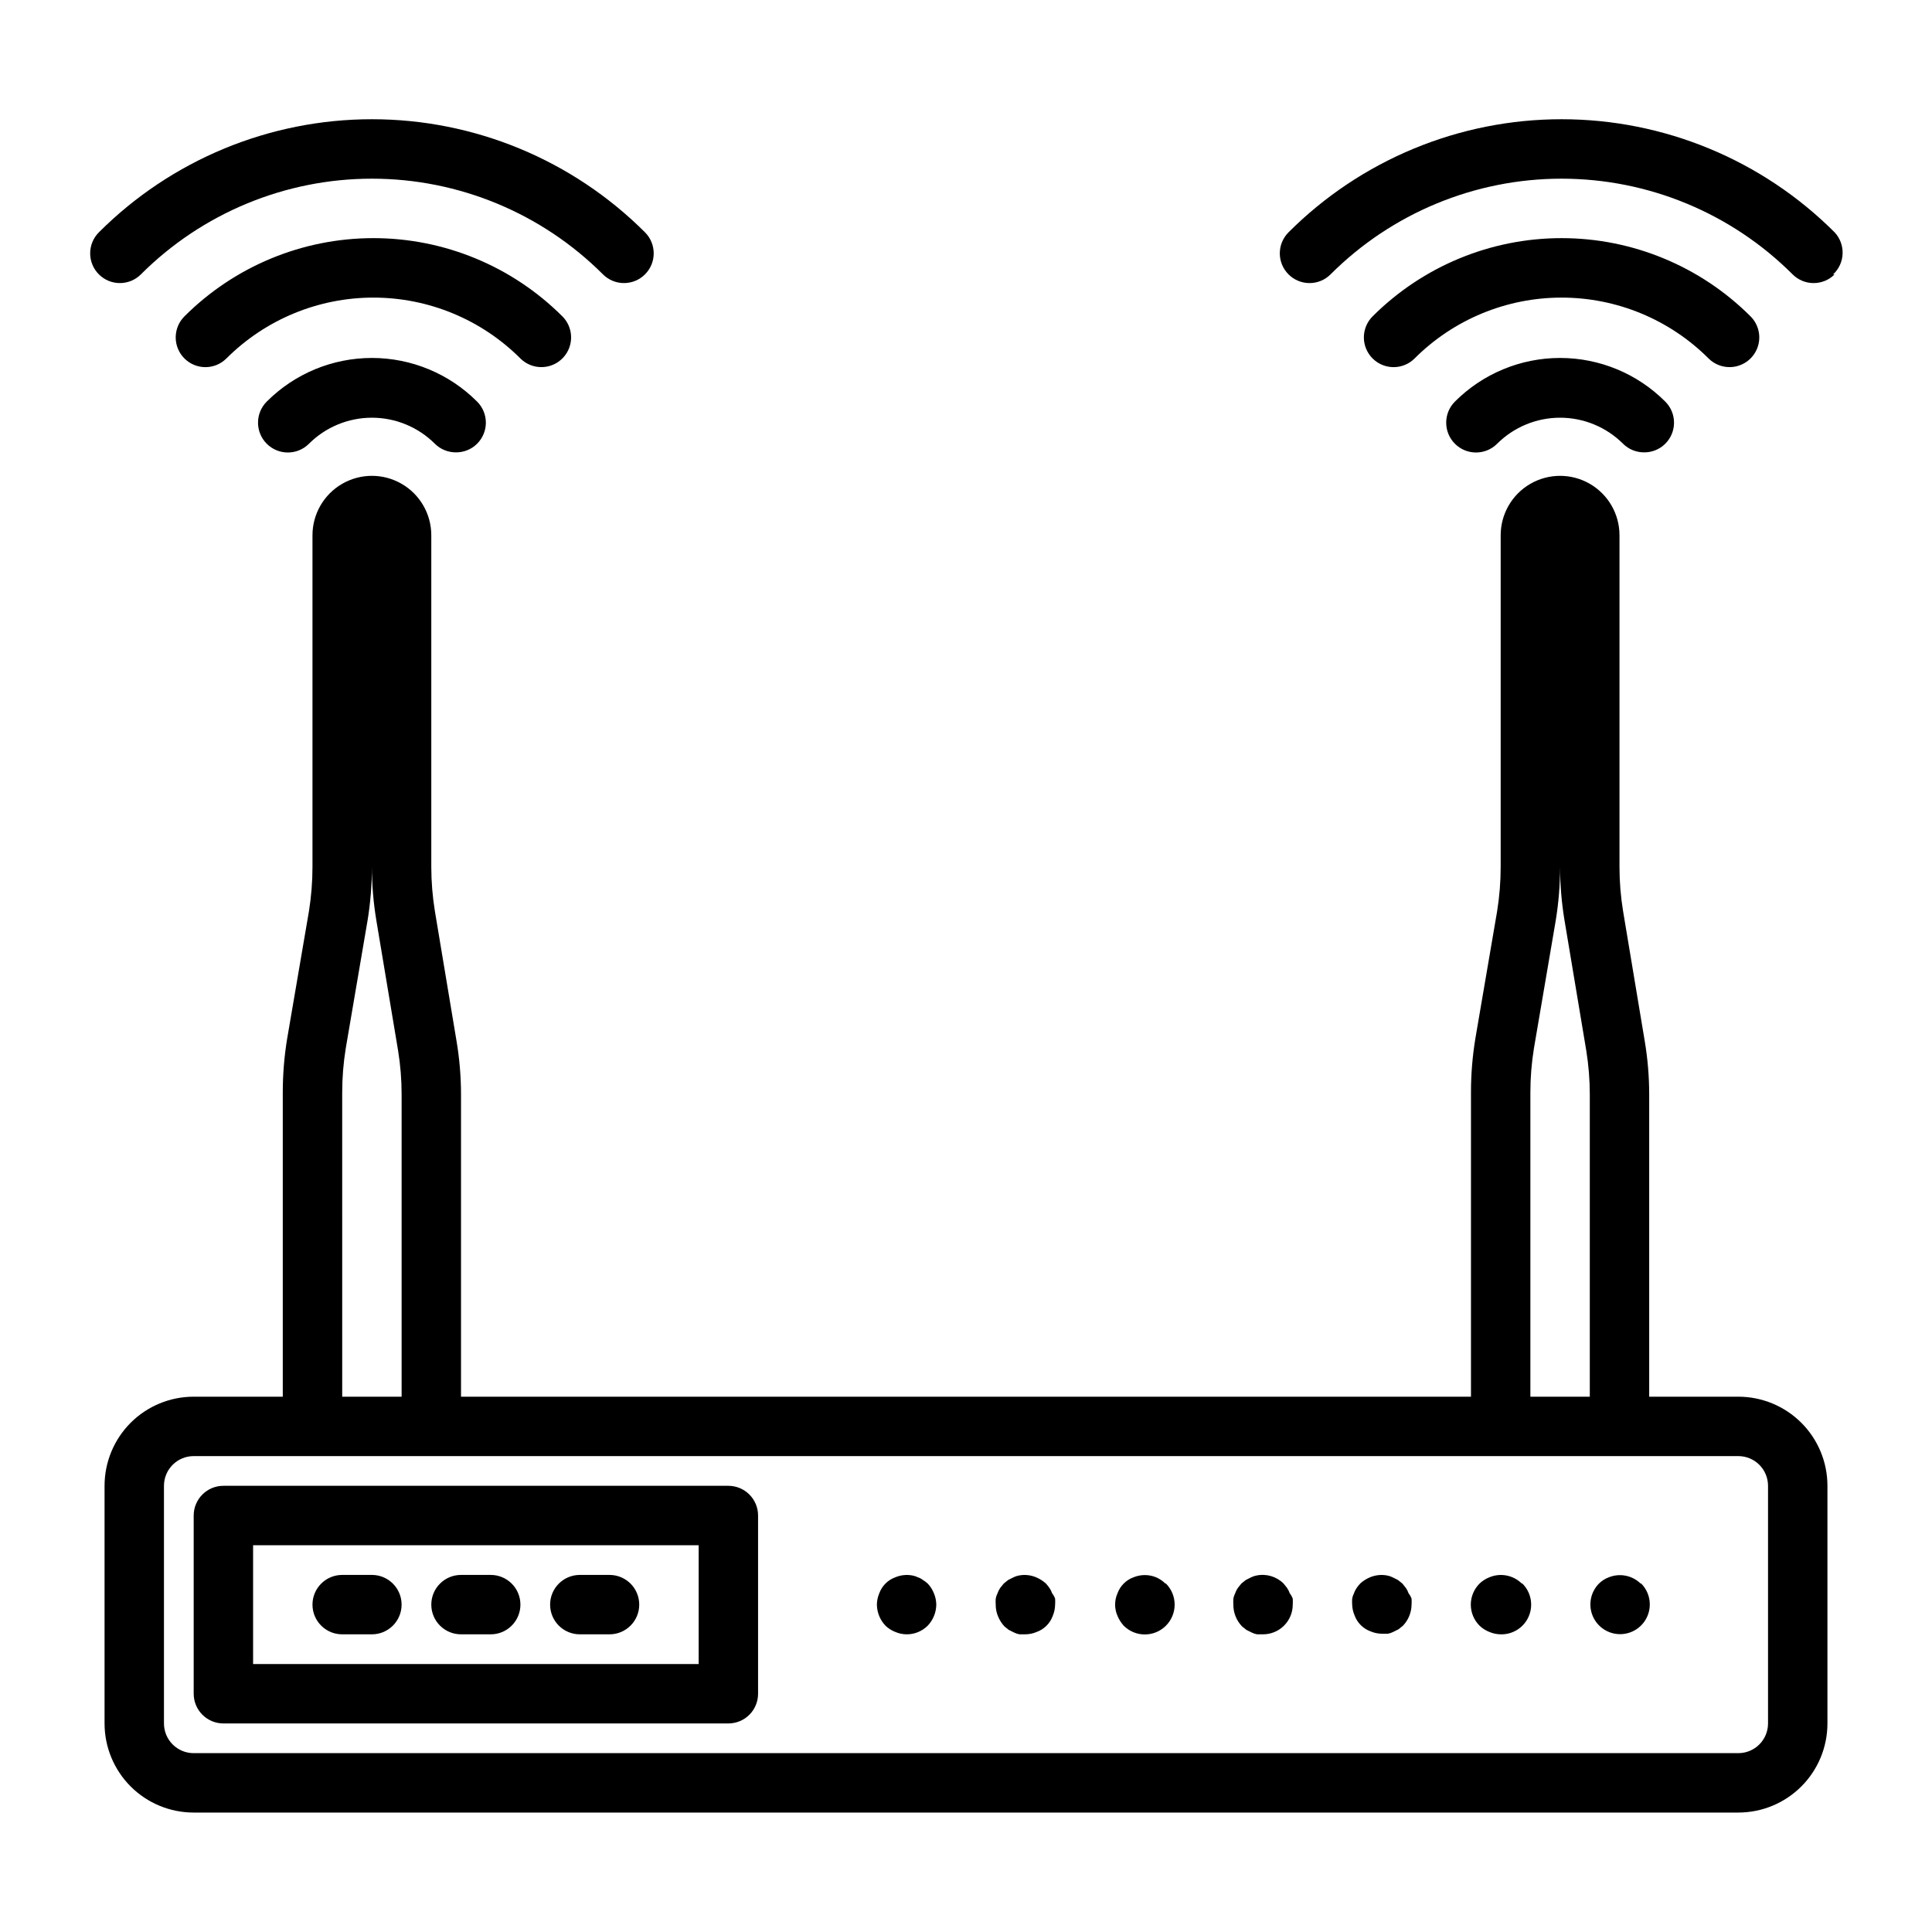 <?xml version="1.0" encoding="UTF-8"?>
<!-- Uploaded to: SVG Repo, www.svgrepo.com, Generator: SVG Repo Mixer Tools -->
<svg fill="#000000" width="800px" height="800px" version="1.1" viewBox="144 144 512 512" xmlns="http://www.w3.org/2000/svg">
 <path d="m604.67 514.14h-23.617v-80.059c0-4.75-0.395-9.488-1.18-14.172l-5.746-34.48c-0.629-3.852-0.945-7.746-0.945-11.648v-87.93c0-5.625-3-10.824-7.871-13.637s-10.875-2.812-15.746 0-7.871 8.012-7.871 13.637v87.852c0 3.953-0.316 7.902-0.945 11.809l-5.746 33.613c-0.789 4.762-1.184 9.578-1.18 14.406v80.609h-267.65v-80.059c0-4.75-0.395-9.488-1.184-14.172l-5.746-34.48c-0.625-3.852-0.941-7.746-0.945-11.648v-87.93c0-5.625-3-10.824-7.871-13.637-4.871-2.812-10.871-2.812-15.742 0s-7.875 8.012-7.875 13.637v87.852c0 3.953-0.316 7.902-0.941 11.809l-5.746 33.613h-0.004c-0.785 4.762-1.18 9.578-1.18 14.406v80.609h-23.617c-6.262 0-12.27 2.488-16.699 6.914-4.426 4.43-6.914 10.438-6.914 16.699v62.977c0 6.266 2.488 12.27 6.914 16.699 4.43 4.43 10.438 6.918 16.699 6.918h409.35c6.262 0 12.27-2.488 16.699-6.918 4.43-4.43 6.918-10.434 6.918-16.699v-62.977c0-6.262-2.488-12.27-6.918-16.699-4.43-4.426-10.438-6.914-16.699-6.914zm-55.105-80.609c0-3.93 0.316-7.852 0.945-11.73l5.746-33.691c0.789-4.762 1.184-9.582 1.18-14.406 0.004 4.773 0.398 9.539 1.184 14.246l5.746 34.402c0.629 3.879 0.945 7.801 0.945 11.73v80.059h-15.746zm-314.88 0h0.004c-0.004-3.93 0.312-7.852 0.941-11.73l5.746-33.691h0.004c0.785-4.762 1.18-9.582 1.18-14.406 0 4.773 0.395 9.539 1.18 14.246l5.746 34.402c0.633 3.879 0.949 7.801 0.945 11.73v80.059h-15.742zm377.86 167.2c0 2.09-0.828 4.09-2.305 5.566-1.477 1.477-3.481 2.305-5.566 2.305h-409.35c-4.348 0-7.871-3.523-7.871-7.871v-62.977c0-4.348 3.523-7.871 7.871-7.871h409.35c2.086 0 4.09 0.828 5.566 2.305 1.477 1.477 2.305 3.481 2.305 5.566zm-275.52-62.977h-133.82c-4.348 0-7.875 3.527-7.875 7.875v47.23c0 2.086 0.832 4.09 2.309 5.566 1.477 1.477 3.477 2.305 5.566 2.305h133.82c2.086 0 4.09-0.828 5.566-2.305 1.477-1.477 2.305-3.481 2.305-5.566v-47.23c0-2.09-0.828-4.094-2.305-5.566-1.477-1.477-3.481-2.309-5.566-2.309zm-7.871 47.23-118.08 0.004v-31.488h118.08zm62.348-18.734h-0.004c0.402 0.949 0.617 1.965 0.629 2.992-0.027 2.086-0.844 4.082-2.281 5.59-1.484 1.473-3.496 2.297-5.59 2.281-1.027-0.012-2.043-0.223-2.992-0.629-0.965-0.375-1.848-0.934-2.598-1.652-1.438-1.508-2.254-3.504-2.281-5.59 0.012-1.027 0.227-2.043 0.629-2.992 0.715-1.977 2.273-3.535 4.25-4.25 1.441-0.605 3.031-0.77 4.566-0.473 0.492 0.086 0.973 0.246 1.418 0.473 0.484 0.156 0.938 0.398 1.34 0.711 0.449 0.27 0.871 0.586 1.258 0.941 0.715 0.75 1.277 1.633 1.652 2.598zm32.113 1.418c0.039 0.523 0.039 1.051 0 1.574-0.012 1.031-0.227 2.047-0.629 2.992-0.715 1.977-2.273 3.535-4.25 4.25-0.945 0.406-1.965 0.617-2.992 0.629h-1.574c-0.492-0.086-0.969-0.242-1.418-0.469l-1.418-0.707-1.18-0.945v-0.004c-0.695-0.766-1.254-1.641-1.652-2.598-0.422-0.992-0.637-2.066-0.629-3.148-0.039-0.523-0.039-1.051 0-1.574 0.086-0.492 0.246-0.969 0.473-1.418 0.172-0.5 0.41-0.977 0.707-1.414l0.945-1.18 1.18-0.945 1.418-0.707v-0.004c0.445-0.227 0.922-0.387 1.418-0.473 1.535-0.297 3.125-0.133 4.566 0.473 0.953 0.398 1.832 0.957 2.598 1.652 0.336 0.375 0.652 0.77 0.941 1.184 0.301 0.438 0.539 0.914 0.711 1.414 0.336 0.43 0.602 0.906 0.785 1.418zm29.363-4.016c3.086 3.09 3.086 8.094 0 11.18-3.086 3.086-8.09 3.086-11.176 0-0.695-0.766-1.258-1.645-1.656-2.598-0.84-1.906-0.84-4.078 0-5.984 0.719-1.977 2.273-3.535 4.254-4.25 1.914-0.785 4.066-0.785 5.981 0 0.91 0.395 1.738 0.953 2.441 1.652zm33.613 4.016c0.035 0.523 0.035 1.051 0 1.574 0 2.09-0.828 4.09-2.305 5.566-1.477 1.477-3.481 2.305-5.566 2.305h-1.574c-0.492-0.086-0.973-0.242-1.418-0.469l-1.418-0.707-1.18-0.945v-0.004c-1.477-1.547-2.293-3.606-2.281-5.746-0.035-0.523-0.035-1.051 0-1.574 0.086-0.492 0.246-0.969 0.473-1.418 0.172-0.5 0.41-0.977 0.707-1.414l0.945-1.18 1.18-0.945 1.418-0.707v-0.004c0.445-0.227 0.922-0.387 1.418-0.473 2.594-0.539 5.285 0.258 7.164 2.125l0.945 1.18-0.004 0.004c0.301 0.438 0.539 0.914 0.711 1.414 0.336 0.43 0.602 0.906 0.785 1.418zm31.488 0c0.035 0.523 0.035 1.051 0 1.574-0.027 2.086-0.844 4.082-2.281 5.59l-1.18 0.945-1.418 0.707c-0.445 0.227-0.926 0.387-1.418 0.473h-1.574c-1.027-0.012-2.047-0.227-2.992-0.629-1.977-0.715-3.535-2.273-4.25-4.25-0.383-0.898-0.598-1.859-0.629-2.836-0.035-0.523-0.035-1.051 0-1.574 0.086-0.492 0.246-0.969 0.473-1.418 0.172-0.5 0.41-0.977 0.707-1.414 0.289-0.414 0.605-0.809 0.945-1.184 0.766-0.695 1.645-1.254 2.598-1.652 1.441-0.605 3.031-0.77 4.566-0.473 0.492 0.086 0.969 0.246 1.414 0.473l1.418 0.707 1.18 0.945 0.945 1.18v0.004c0.301 0.438 0.539 0.914 0.711 1.414 0.336 0.43 0.602 0.906 0.785 1.418zm29.363-4.016c2.293 2.273 2.965 5.715 1.699 8.684s-4.219 4.863-7.445 4.777c-1.027-0.012-2.047-0.223-2.992-0.629-0.965-0.375-1.848-0.934-2.598-1.652-1.488-1.477-2.328-3.488-2.328-5.59 0-2.098 0.84-4.109 2.328-5.59 0.75-0.715 1.633-1.277 2.598-1.652 2.934-1.23 6.316-0.578 8.582 1.652zm31.488 0c2.238 2.258 2.898 5.641 1.676 8.574-1.219 2.934-4.086 4.844-7.266 4.844-3.176 0-6.043-1.91-7.266-4.844-1.223-2.934-0.562-6.316 1.676-8.574 0.742-0.727 1.625-1.289 2.598-1.652 2.891-1.16 6.191-0.516 8.426 1.652zm-352.12 5.59c0-4.348 3.527-7.871 7.875-7.871h7.871c4.348 0 7.871 3.523 7.871 7.871s-3.523 7.871-7.871 7.871h-7.871c-4.348 0-7.875-3.523-7.875-7.871zm31.488 0c0-4.348 3.527-7.871 7.875-7.871h7.871c4.348 0 7.871 3.523 7.871 7.871s-3.523 7.871-7.871 7.871h-7.871c-4.348 0-7.875-3.523-7.875-7.871zm31.488 0c0-4.348 3.527-7.871 7.875-7.871h7.871c4.348 0 7.871 3.523 7.871 7.871s-3.523 7.871-7.871 7.871h-7.871c-4.348 0-7.875-3.523-7.875-7.871zm295.52-318.82c1.492 1.477 2.328 3.492 2.328 5.59 0 2.098-0.836 4.109-2.328 5.59-1.484 1.473-3.496 2.293-5.586 2.281-2.094 0.012-4.106-0.809-5.59-2.281-4.43-4.422-10.43-6.906-16.691-6.906-6.258 0-12.258 2.484-16.688 6.906-3.086 3.086-8.09 3.086-11.18 0-3.086-3.086-3.086-8.094 0-11.18 7.387-7.402 17.414-11.562 27.867-11.562 10.457 0 20.484 4.16 27.867 11.562zm11.496-11.414c-10.336-10.336-24.352-16.141-38.969-16.141-14.613 0-28.633 5.805-38.965 16.141-3.07 3.051-8.031 3.051-11.102 0-1.488-1.477-2.328-3.488-2.328-5.59 0-2.098 0.84-4.109 2.328-5.59 13.285-13.266 31.293-20.719 50.066-20.719 18.777 0 36.781 7.453 50.066 20.719 2.262 2.242 2.949 5.625 1.742 8.574-1.207 2.945-4.07 4.875-7.254 4.887-2.09 0.016-4.102-0.809-5.586-2.281zm33.379-22.277h-0.004c-3.07 3.051-8.027 3.051-11.098 0-16.242-16.25-38.273-25.379-61.246-25.379-22.973 0-45.004 9.129-61.242 25.379-3.07 3.051-8.031 3.051-11.102 0-1.488-1.48-2.328-3.492-2.328-5.59 0-2.098 0.84-4.109 2.328-5.59 19.191-19.18 45.211-29.953 72.344-29.953 27.133 0 53.152 10.773 72.344 29.953 1.441 1.531 2.207 3.574 2.133 5.672-0.07 2.102-0.98 4.082-2.527 5.508zm-359.75 33.691c1.488 1.477 2.328 3.492 2.328 5.59 0 2.098-0.84 4.109-2.328 5.59-1.488 1.473-3.496 2.293-5.59 2.281-2.094 0.012-4.106-0.809-5.59-2.281-4.426-4.422-10.43-6.906-16.688-6.906-6.258 0-12.262 2.484-16.688 6.906-3.09 3.086-8.094 3.086-11.18 0-3.086-3.086-3.086-8.094 0-11.18 7.383-7.402 17.41-11.562 27.867-11.562 10.457 0 20.48 4.16 27.867 11.562zm11.492-11.414c-10.336-10.336-24.352-16.141-38.965-16.141-14.617 0-28.633 5.805-38.969 16.141-3.07 3.051-8.027 3.051-11.098 0-1.492-1.477-2.328-3.488-2.328-5.59 0-2.098 0.836-4.109 2.328-5.59 13.281-13.266 31.289-20.719 50.066-20.719 18.773 0 36.781 7.453 50.066 20.719 2.258 2.242 2.945 5.625 1.738 8.574-1.203 2.945-4.066 4.875-7.25 4.887-2.094 0.016-4.106-0.809-5.59-2.281zm-111.7-22.277c-1.492-1.48-2.328-3.492-2.328-5.59 0-2.098 0.836-4.109 2.328-5.59 19.191-19.18 45.211-29.953 72.344-29.953 27.133 0 53.152 10.773 72.344 29.953 3.086 3.066 3.106 8.055 0.039 11.141-3.066 3.086-8.051 3.106-11.141 0.039-16.238-16.25-38.27-25.379-61.242-25.379s-45.004 9.129-61.246 25.379c-3.07 3.051-8.027 3.051-11.098 0z"/>
</svg>